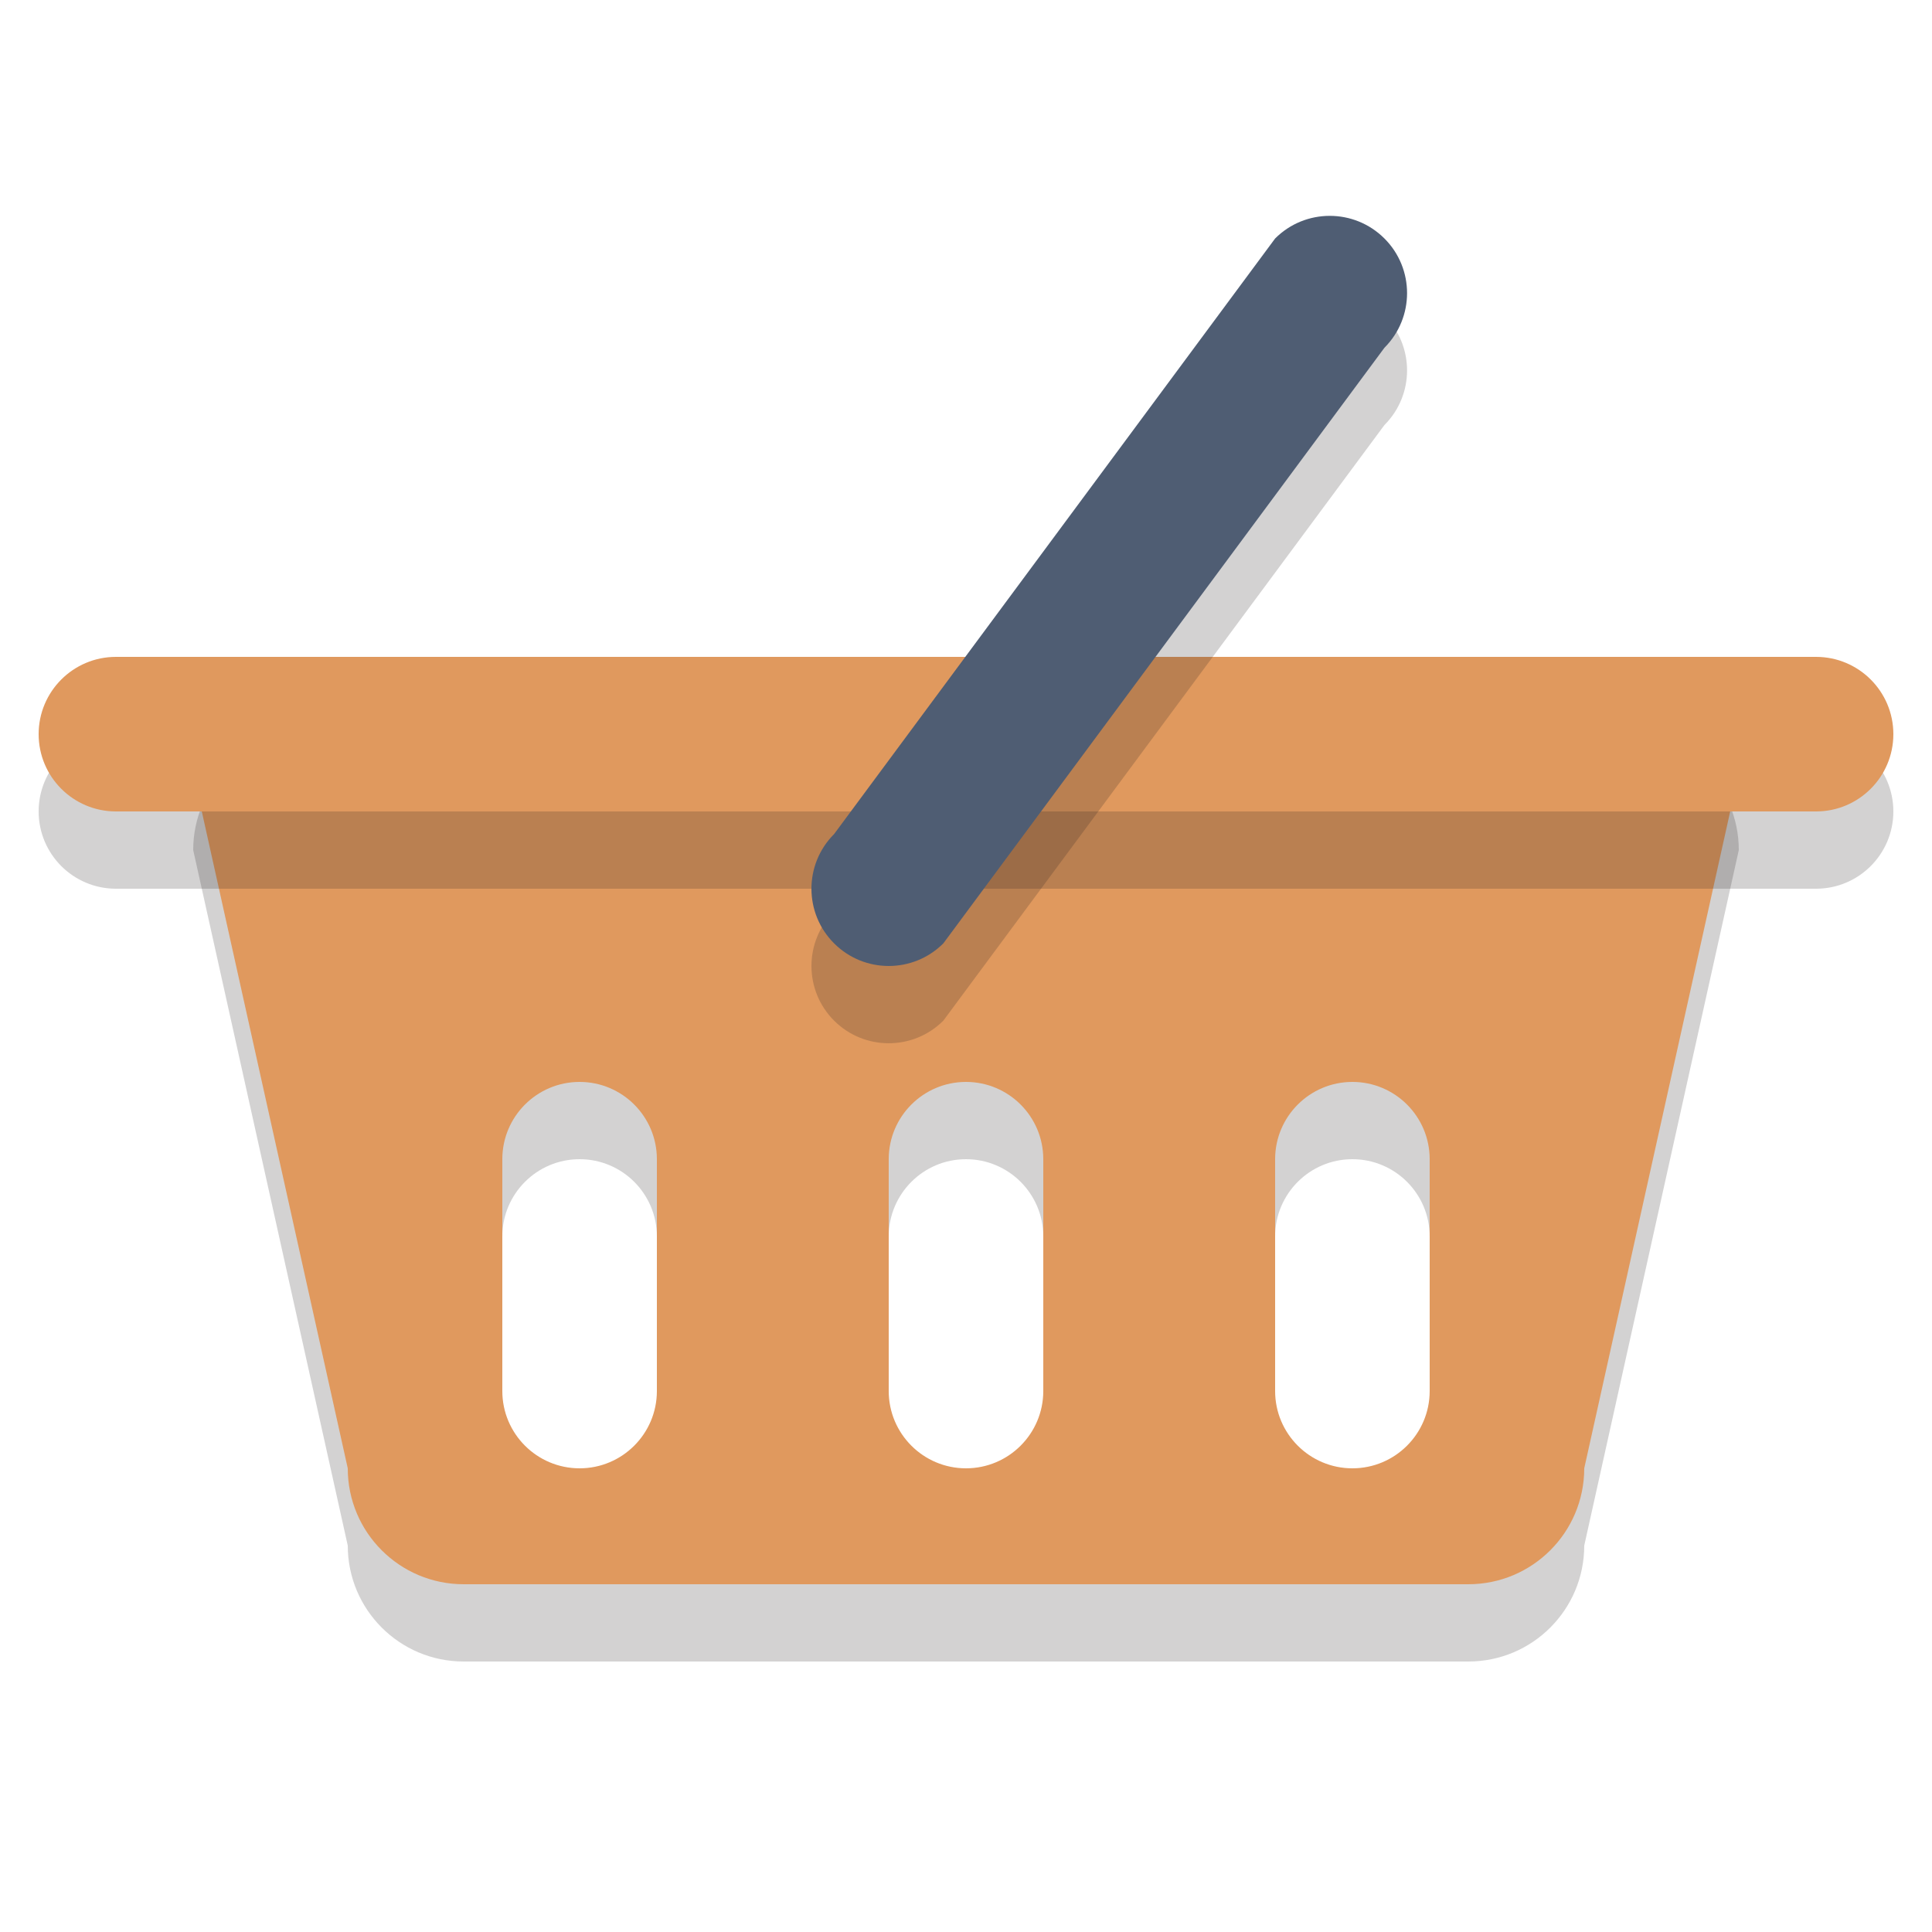<?xml version="1.0" encoding="iso-8859-1"?>
<!-- Generator: Adobe Illustrator 16.0.0, SVG Export Plug-In . SVG Version: 6.00 Build 0)  -->
<!DOCTYPE svg PUBLIC "-//W3C//DTD SVG 1.1//EN" "http://www.w3.org/Graphics/SVG/1.1/DTD/svg11.dtd">
<svg version="1.1" id="Layer_1" xmlns="http://www.w3.org/2000/svg" xmlns:xlink="http://www.w3.org/1999/xlink" x="0px" y="0px"
	 width="50px" height="50px" viewBox="0 0 50 50" style="enable-background:new 0 0 50 50;" xml:space="preserve">
<g style="opacity:0.2;">
	<path style="fill:#231F20;" d="M42,19H8c-1.657,0-3,1.343-3,3l4,18c0,1.657,1.343,3,3,3h26c1.657,0,3-1.343,3-3l4-18
		C45,20.343,43.657,19,42,19z M17,38c0,1.104-0.896,2-2,2s-2-0.896-2-2v-6c0-1.104,0.896-2,2-2s2,0.896,2,2V38z M27,38
		c0,1.104-0.896,2-2,2s-2-0.896-2-2v-6c0-1.104,0.896-2,2-2s2,0.896,2,2V38z M37,38c0,1.104-0.896,2-2,2s-2-0.896-2-2v-6
		c0-1.104,0.896-2,2-2s2,0.896,2,2V38z"/>
</g>
<g>
	<path style="fill:#E0995E;" d="M42,17H8c-1.657,0-3,1.343-3,3l4,18c0,1.657,1.343,3,3,3h26c1.657,0,3-1.343,3-3l4-18
		C45,18.343,43.657,17,42,17z M17,36c0,1.104-0.896,2-2,2s-2-0.896-2-2v-6c0-1.104,0.896-2,2-2s2,0.896,2,2V36z M27,36
		c0,1.104-0.896,2-2,2s-2-0.896-2-2v-6c0-1.104,0.896-2,2-2s2,0.896,2,2V36z M37,36c0,1.104-0.896,2-2,2s-2-0.896-2-2v-6
		c0-1.104,0.896-2,2-2s2,0.896,2,2V36z"/>
</g>
<g style="opacity:0.2;">
	<path style="fill:#231F20;" d="M49,21c0,1.104-0.896,2-2,2H3c-1.104,0-2-0.896-2-2l0,0c0-1.104,0.896-2,2-2h44
		C48.104,19,49,19.896,49,21L49,21z"/>
</g>
<g>
	<path style="fill:#E0995E;" d="M49,19c0,1.104-0.896,2-2,2H3c-1.104,0-2-0.896-2-2l0,0c0-1.104,0.896-2,2-2h44
		C48.104,17,49,17.896,49,19L49,19z"/>
</g>
<g style="opacity:0.2;">
	<path style="fill:#231F20;" d="M35.829,8.172c0.781,0.78,0.781,2.047,0,2.828L24.414,26.414c-0.781,0.781-2.047,0.781-2.828,0l0,0
		c-0.781-0.781-0.781-2.047,0-2.828L33,8.172C33.781,7.391,35.047,7.391,35.829,8.172L35.829,8.172z"/>
</g>
<g>
	<path style="fill:#4F5D73;" d="M35.829,6.172c0.781,0.78,0.781,2.047,0,2.828L24.414,24.414c-0.781,0.781-2.047,0.781-2.828,0l0,0
		c-0.781-0.781-0.781-2.047,0-2.828L33,6.172C33.781,5.391,35.047,5.391,35.829,6.172L35.829,6.172z"/>
</g>
</svg>
